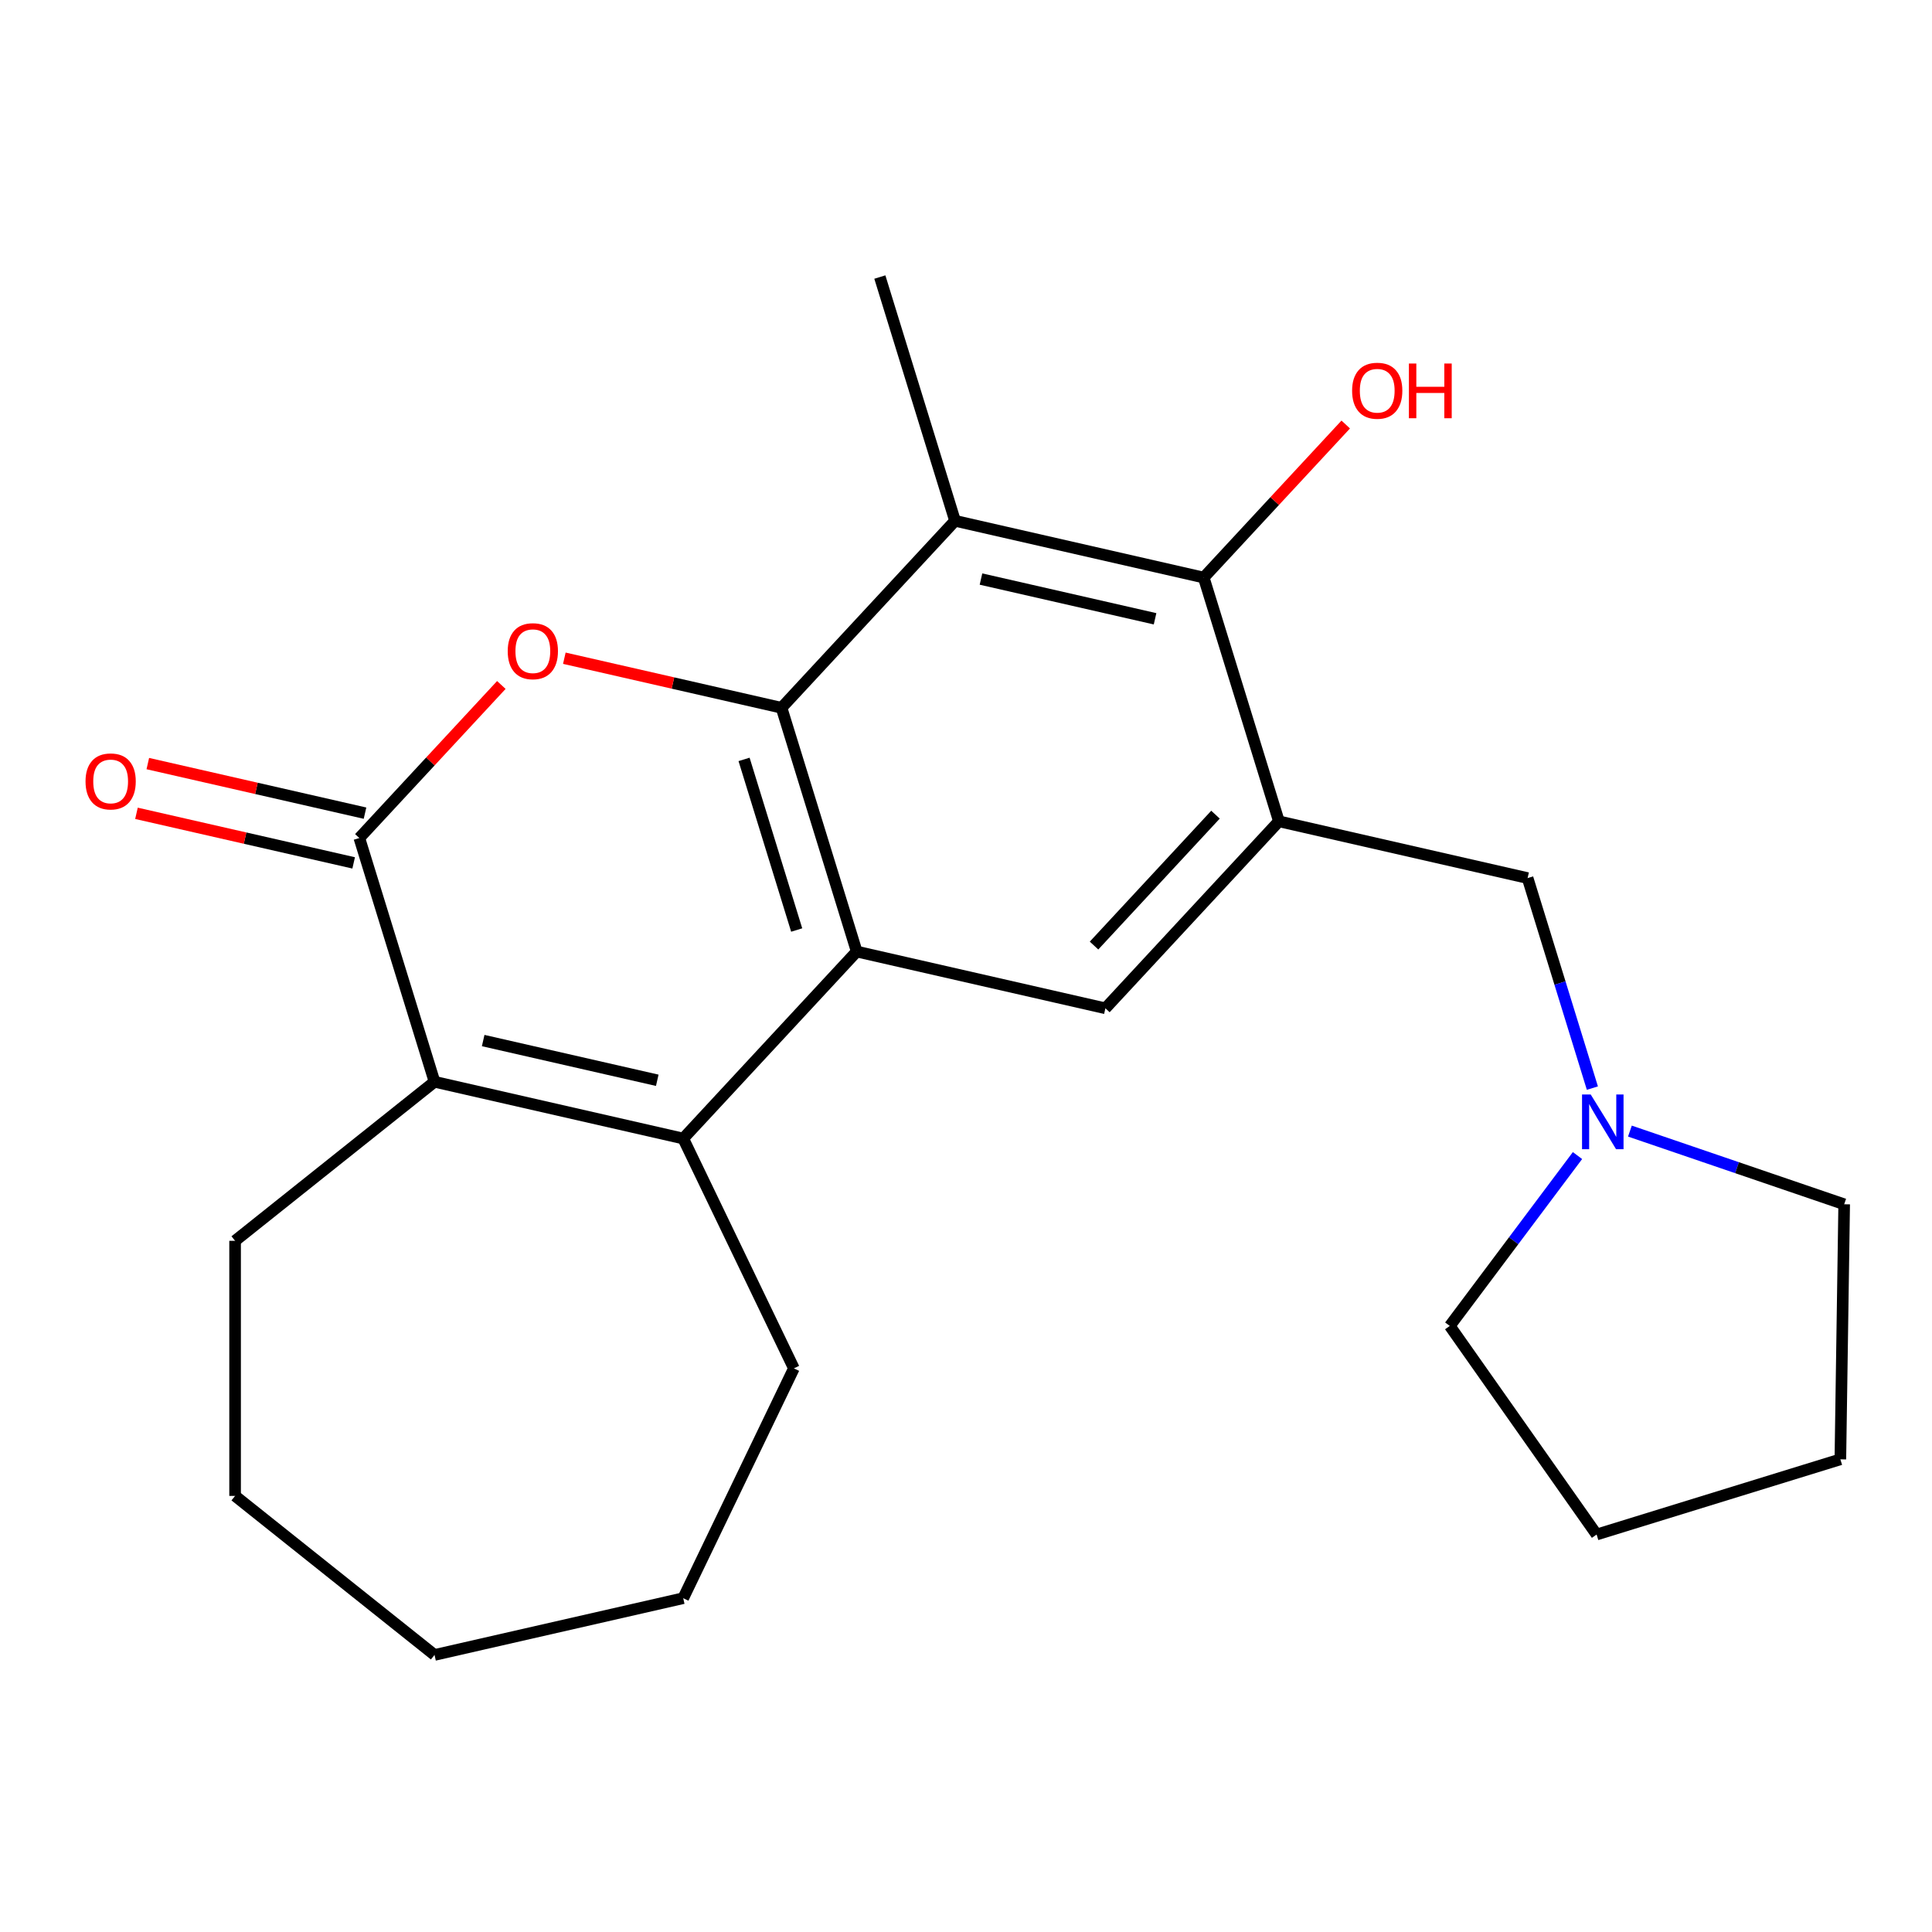<?xml version='1.0' encoding='iso-8859-1'?>
<svg version='1.1' baseProfile='full'
              xmlns='http://www.w3.org/2000/svg'
                      xmlns:rdkit='http://www.rdkit.org/xml'
                      xmlns:xlink='http://www.w3.org/1999/xlink'
                  xml:space='preserve'
width='1000px' height='1000px' viewBox='0 0 1000 1000'>
<!-- END OF HEADER -->
<rect style='opacity:1.0;fill:#FFFFFF;stroke:none' width='1000' height='1000' x='0' y='0'> </rect>
<path class='bond-0' d='M 404.518,366.353 L 443.435,492.52' style='fill:none;fill-rule:evenodd;stroke:#000000;stroke-width:6px;stroke-linecap:butt;stroke-linejoin:miter;stroke-opacity:1' />
<path class='bond-0' d='M 385.123,393.062 L 412.365,481.378' style='fill:none;fill-rule:evenodd;stroke:#000000;stroke-width:6px;stroke-linecap:butt;stroke-linejoin:miter;stroke-opacity:1' />
<path class='bond-1' d='M 404.518,366.353 L 348.308,353.524' style='fill:none;fill-rule:evenodd;stroke:#000000;stroke-width:6px;stroke-linecap:butt;stroke-linejoin:miter;stroke-opacity:1' />
<path class='bond-1' d='M 348.308,353.524 L 292.098,340.694' style='fill:none;fill-rule:evenodd;stroke:#FF0000;stroke-width:6px;stroke-linecap:butt;stroke-linejoin:miter;stroke-opacity:1' />
<path class='bond-5' d='M 404.518,366.353 L 494.323,269.567' style='fill:none;fill-rule:evenodd;stroke:#000000;stroke-width:6px;stroke-linecap:butt;stroke-linejoin:miter;stroke-opacity:1' />
<path class='bond-2' d='M 443.435,492.52 L 353.631,589.306' style='fill:none;fill-rule:evenodd;stroke:#000000;stroke-width:6px;stroke-linecap:butt;stroke-linejoin:miter;stroke-opacity:1' />
<path class='bond-8' d='M 443.435,492.52 L 572.157,521.899' style='fill:none;fill-rule:evenodd;stroke:#000000;stroke-width:6px;stroke-linecap:butt;stroke-linejoin:miter;stroke-opacity:1' />
<path class='bond-3' d='M 259.496,354.542 L 222.744,394.151' style='fill:none;fill-rule:evenodd;stroke:#FF0000;stroke-width:6px;stroke-linecap:butt;stroke-linejoin:miter;stroke-opacity:1' />
<path class='bond-3' d='M 222.744,394.151 L 185.992,433.76' style='fill:none;fill-rule:evenodd;stroke:#000000;stroke-width:6px;stroke-linecap:butt;stroke-linejoin:miter;stroke-opacity:1' />
<path class='bond-13' d='M 353.631,589.306 L 410.917,708.262' style='fill:none;fill-rule:evenodd;stroke:#000000;stroke-width:6px;stroke-linecap:butt;stroke-linejoin:miter;stroke-opacity:1' />
<path class='bond-24' d='M 353.631,589.306 L 224.909,559.926' style='fill:none;fill-rule:evenodd;stroke:#000000;stroke-width:6px;stroke-linecap:butt;stroke-linejoin:miter;stroke-opacity:1' />
<path class='bond-24' d='M 340.199,559.154 L 250.094,538.589' style='fill:none;fill-rule:evenodd;stroke:#000000;stroke-width:6px;stroke-linecap:butt;stroke-linejoin:miter;stroke-opacity:1' />
<path class='bond-4' d='M 185.992,433.76 L 224.909,559.926' style='fill:none;fill-rule:evenodd;stroke:#000000;stroke-width:6px;stroke-linecap:butt;stroke-linejoin:miter;stroke-opacity:1' />
<path class='bond-11' d='M 188.93,420.888 L 132.72,408.058' style='fill:none;fill-rule:evenodd;stroke:#000000;stroke-width:6px;stroke-linecap:butt;stroke-linejoin:miter;stroke-opacity:1' />
<path class='bond-11' d='M 132.72,408.058 L 76.51,395.228' style='fill:none;fill-rule:evenodd;stroke:#FF0000;stroke-width:6px;stroke-linecap:butt;stroke-linejoin:miter;stroke-opacity:1' />
<path class='bond-11' d='M 183.054,446.632 L 126.844,433.802' style='fill:none;fill-rule:evenodd;stroke:#000000;stroke-width:6px;stroke-linecap:butt;stroke-linejoin:miter;stroke-opacity:1' />
<path class='bond-11' d='M 126.844,433.802 L 70.634,420.973' style='fill:none;fill-rule:evenodd;stroke:#FF0000;stroke-width:6px;stroke-linecap:butt;stroke-linejoin:miter;stroke-opacity:1' />
<path class='bond-15' d='M 224.909,559.926 L 121.683,642.246' style='fill:none;fill-rule:evenodd;stroke:#000000;stroke-width:6px;stroke-linecap:butt;stroke-linejoin:miter;stroke-opacity:1' />
<path class='bond-7' d='M 494.323,269.567 L 623.044,298.947' style='fill:none;fill-rule:evenodd;stroke:#000000;stroke-width:6px;stroke-linecap:butt;stroke-linejoin:miter;stroke-opacity:1' />
<path class='bond-7' d='M 507.755,299.719 L 597.86,320.284' style='fill:none;fill-rule:evenodd;stroke:#000000;stroke-width:6px;stroke-linecap:butt;stroke-linejoin:miter;stroke-opacity:1' />
<path class='bond-14' d='M 494.323,269.567 L 455.406,143.401' style='fill:none;fill-rule:evenodd;stroke:#000000;stroke-width:6px;stroke-linecap:butt;stroke-linejoin:miter;stroke-opacity:1' />
<path class='bond-6' d='M 661.961,425.113 L 623.044,298.947' style='fill:none;fill-rule:evenodd;stroke:#000000;stroke-width:6px;stroke-linecap:butt;stroke-linejoin:miter;stroke-opacity:1' />
<path class='bond-9' d='M 661.961,425.113 L 790.683,454.493' style='fill:none;fill-rule:evenodd;stroke:#000000;stroke-width:6px;stroke-linecap:butt;stroke-linejoin:miter;stroke-opacity:1' />
<path class='bond-23' d='M 661.961,425.113 L 572.157,521.899' style='fill:none;fill-rule:evenodd;stroke:#000000;stroke-width:6px;stroke-linecap:butt;stroke-linejoin:miter;stroke-opacity:1' />
<path class='bond-23' d='M 629.134,421.67 L 566.27,489.421' style='fill:none;fill-rule:evenodd;stroke:#000000;stroke-width:6px;stroke-linecap:butt;stroke-linejoin:miter;stroke-opacity:1' />
<path class='bond-12' d='M 623.044,298.947 L 659.796,259.338' style='fill:none;fill-rule:evenodd;stroke:#000000;stroke-width:6px;stroke-linecap:butt;stroke-linejoin:miter;stroke-opacity:1' />
<path class='bond-12' d='M 659.796,259.338 L 696.548,219.729' style='fill:none;fill-rule:evenodd;stroke:#FF0000;stroke-width:6px;stroke-linecap:butt;stroke-linejoin:miter;stroke-opacity:1' />
<path class='bond-10' d='M 790.683,454.493 L 807.449,508.846' style='fill:none;fill-rule:evenodd;stroke:#000000;stroke-width:6px;stroke-linecap:butt;stroke-linejoin:miter;stroke-opacity:1' />
<path class='bond-10' d='M 807.449,508.846 L 824.214,563.198' style='fill:none;fill-rule:evenodd;stroke:#0000FF;stroke-width:6px;stroke-linecap:butt;stroke-linejoin:miter;stroke-opacity:1' />
<path class='bond-16' d='M 843.641,585.455 L 899.093,604.394' style='fill:none;fill-rule:evenodd;stroke:#0000FF;stroke-width:6px;stroke-linecap:butt;stroke-linejoin:miter;stroke-opacity:1' />
<path class='bond-16' d='M 899.093,604.394 L 954.545,623.333' style='fill:none;fill-rule:evenodd;stroke:#000000;stroke-width:6px;stroke-linecap:butt;stroke-linejoin:miter;stroke-opacity:1' />
<path class='bond-17' d='M 816.511,598.12 L 783.458,642.211' style='fill:none;fill-rule:evenodd;stroke:#0000FF;stroke-width:6px;stroke-linecap:butt;stroke-linejoin:miter;stroke-opacity:1' />
<path class='bond-17' d='M 783.458,642.211 L 750.404,686.302' style='fill:none;fill-rule:evenodd;stroke:#000000;stroke-width:6px;stroke-linecap:butt;stroke-linejoin:miter;stroke-opacity:1' />
<path class='bond-18' d='M 410.917,708.262 L 353.631,827.219' style='fill:none;fill-rule:evenodd;stroke:#000000;stroke-width:6px;stroke-linecap:butt;stroke-linejoin:miter;stroke-opacity:1' />
<path class='bond-19' d='M 121.683,642.246 L 121.683,774.278' style='fill:none;fill-rule:evenodd;stroke:#000000;stroke-width:6px;stroke-linecap:butt;stroke-linejoin:miter;stroke-opacity:1' />
<path class='bond-21' d='M 954.545,623.333 L 952.57,755.35' style='fill:none;fill-rule:evenodd;stroke:#000000;stroke-width:6px;stroke-linecap:butt;stroke-linejoin:miter;stroke-opacity:1' />
<path class='bond-20' d='M 750.404,686.302 L 826.404,794.267' style='fill:none;fill-rule:evenodd;stroke:#000000;stroke-width:6px;stroke-linecap:butt;stroke-linejoin:miter;stroke-opacity:1' />
<path class='bond-22' d='M 353.631,827.219 L 224.909,856.599' style='fill:none;fill-rule:evenodd;stroke:#000000;stroke-width:6px;stroke-linecap:butt;stroke-linejoin:miter;stroke-opacity:1' />
<path class='bond-25' d='M 121.683,774.278 L 224.909,856.599' style='fill:none;fill-rule:evenodd;stroke:#000000;stroke-width:6px;stroke-linecap:butt;stroke-linejoin:miter;stroke-opacity:1' />
<path class='bond-26' d='M 826.404,794.267 L 952.57,755.35' style='fill:none;fill-rule:evenodd;stroke:#000000;stroke-width:6px;stroke-linecap:butt;stroke-linejoin:miter;stroke-opacity:1' />
<path  class='atom-2' d='M 262.797 337.054
Q 262.797 330.254, 266.157 326.454
Q 269.517 322.654, 275.797 322.654
Q 282.077 322.654, 285.437 326.454
Q 288.797 330.254, 288.797 337.054
Q 288.797 343.934, 285.397 347.854
Q 281.997 351.734, 275.797 351.734
Q 269.557 351.734, 266.157 347.854
Q 262.797 343.974, 262.797 337.054
M 275.797 348.534
Q 280.117 348.534, 282.437 345.654
Q 284.797 342.734, 284.797 337.054
Q 284.797 331.494, 282.437 328.694
Q 280.117 325.854, 275.797 325.854
Q 271.477 325.854, 269.117 328.654
Q 266.797 331.454, 266.797 337.054
Q 266.797 342.774, 269.117 345.654
Q 271.477 348.534, 275.797 348.534
' fill='#FF0000'/>
<path  class='atom-11' d='M 823.34 566.499
L 832.62 581.499
Q 833.54 582.979, 835.02 585.659
Q 836.5 588.339, 836.58 588.499
L 836.58 566.499
L 840.34 566.499
L 840.34 594.819
L 836.46 594.819
L 826.5 578.419
Q 825.34 576.499, 824.1 574.299
Q 822.9 572.099, 822.54 571.419
L 822.54 594.819
L 818.86 594.819
L 818.86 566.499
L 823.34 566.499
' fill='#0000FF'/>
<path  class='atom-12' d='M 44.271 404.46
Q 44.271 397.66, 47.631 393.86
Q 50.991 390.06, 57.271 390.06
Q 63.551 390.06, 66.911 393.86
Q 70.271 397.66, 70.271 404.46
Q 70.271 411.34, 66.871 415.26
Q 63.471 419.14, 57.271 419.14
Q 51.031 419.14, 47.631 415.26
Q 44.271 411.38, 44.271 404.46
M 57.271 415.94
Q 61.591 415.94, 63.911 413.06
Q 66.271 410.14, 66.271 404.46
Q 66.271 398.9, 63.911 396.1
Q 61.591 393.26, 57.271 393.26
Q 52.951 393.26, 50.591 396.06
Q 48.271 398.86, 48.271 404.46
Q 48.271 410.18, 50.591 413.06
Q 52.951 415.94, 57.271 415.94
' fill='#FF0000'/>
<path  class='atom-13' d='M 699.849 202.241
Q 699.849 195.441, 703.209 191.641
Q 706.569 187.841, 712.849 187.841
Q 719.129 187.841, 722.489 191.641
Q 725.849 195.441, 725.849 202.241
Q 725.849 209.121, 722.449 213.041
Q 719.049 216.921, 712.849 216.921
Q 706.609 216.921, 703.209 213.041
Q 699.849 209.161, 699.849 202.241
M 712.849 213.721
Q 717.169 213.721, 719.489 210.841
Q 721.849 207.921, 721.849 202.241
Q 721.849 196.681, 719.489 193.881
Q 717.169 191.041, 712.849 191.041
Q 708.529 191.041, 706.169 193.841
Q 703.849 196.641, 703.849 202.241
Q 703.849 207.961, 706.169 210.841
Q 708.529 213.721, 712.849 213.721
' fill='#FF0000'/>
<path  class='atom-13' d='M 729.249 188.161
L 733.089 188.161
L 733.089 200.201
L 747.569 200.201
L 747.569 188.161
L 751.409 188.161
L 751.409 216.481
L 747.569 216.481
L 747.569 203.401
L 733.089 203.401
L 733.089 216.481
L 729.249 216.481
L 729.249 188.161
' fill='#FF0000'/>
</svg>
